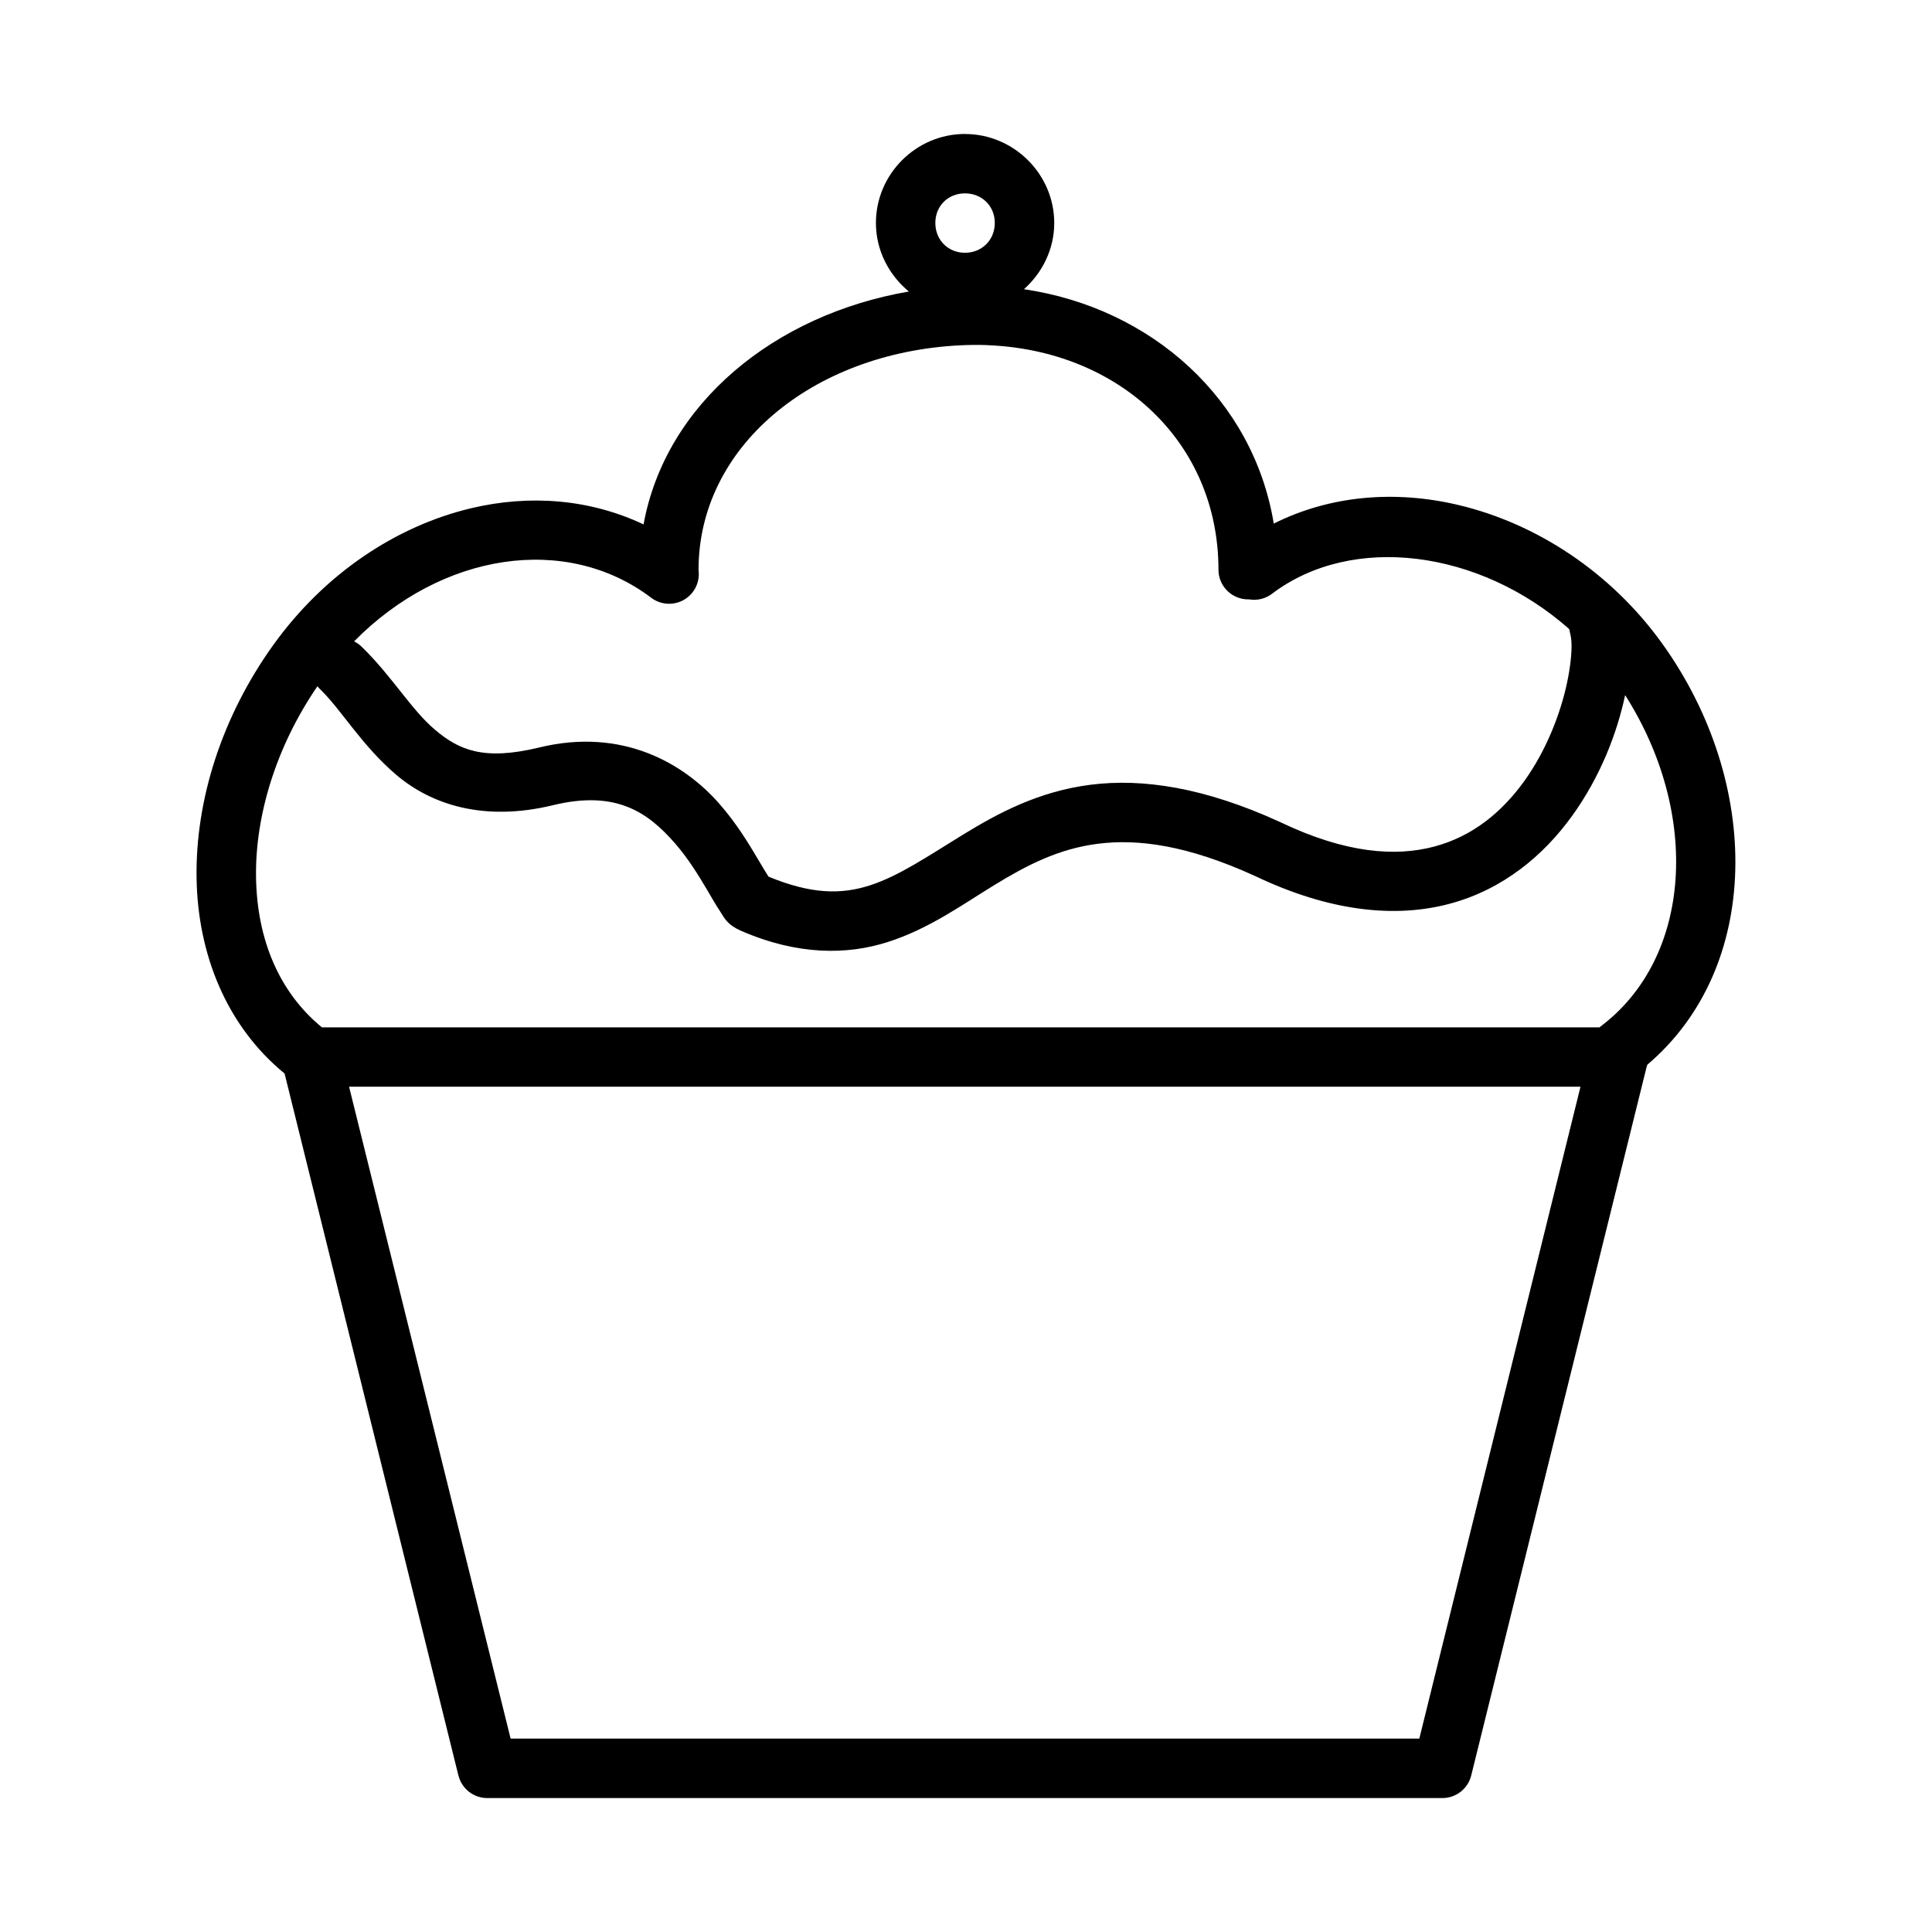 <?xml version="1.0" encoding="UTF-8"?>
<!-- Uploaded to: SVG Repo, www.svgrepo.com, Generator: SVG Repo Mixer Tools -->
<svg fill="#000000" width="800px" height="800px" version="1.1" viewBox="144 144 512 512" xmlns="http://www.w3.org/2000/svg">
 <path d="m399.73 179.5c-12.945 0-23.602 10.637-23.602 23.586 0 7.305 3.457 13.816 8.73 18.172-35.566 6.102-64.461 29.645-70.309 61.715-14.223-6.731-30.207-7.981-45.758-4.273-19.801 4.723-38.859 17.336-52.477 36.379-13.512 18.898-20.559 40.918-20.219 61.699 0.324 19.949 7.832 39.027 23.324 51.723l46.062 186.01h0.008c0.867 3.531 4.035 6.008 7.672 5.996h253.12c3.609-0.016 6.746-2.488 7.609-5.996l46.465-187.71h-0.004c0.082-0.211 0.148-0.426 0.211-0.645 30.461-25.859 30.332-74.703 4.074-111.42-13.699-19.156-33.523-32.012-54.105-36.898-16.805-3.992-34.043-2.566-48.969 4.918-5.41-32.828-32.25-57.113-66.203-62.113 4.867-4.348 8.027-10.59 8.027-17.543 0-12.945-10.699-23.586-23.648-23.586zm0 15.746c4.496 0 7.902 3.344 7.902 7.84 0 4.496-3.406 7.902-7.902 7.902s-7.856-3.406-7.856-7.902c0-4.496 3.359-7.84 7.856-7.84zm5.812 40.223c35.199 1.32 61.363 25.848 61.363 59.5-0.004 2.129 0.859 4.164 2.387 5.648 1.523 1.484 3.586 2.285 5.715 2.223 2.215 0.383 4.484-0.199 6.242-1.602 21.145-15.883 54.738-11.566 78.488 9.363 0.148 0.277 0.312 0.543 0.488 0.801-0.746-1.074 0.18 0.484 0.238 3.09 0.09 2.606-0.305 6.316-1.168 10.395-1.723 8.156-5.492 17.988-11.379 26.152-5.887 8.164-13.648 14.609-23.832 17.312s-23.336 1.859-40.727-6.441c-0.039-0.02-0.078-0.039-0.117-0.059-20.066-9.188-36.426-11.633-50.215-9.887-13.785 1.746-24.57 7.562-33.762 13.191-9.195 5.629-16.965 10.98-24.754 13.484-7.547 2.426-15.438 2.391-26.844-2.32-0.645-0.98-1.543-2.5-2.676-4.414-2.414-4.078-5.727-9.629-10.395-14.945-9.332-10.629-25.602-20.242-47.707-14.867-14.809 3.598-21.332 0.605-27.613-4.703-6.281-5.309-11.398-14.18-19.281-21.848h-0.004c-0.621-0.641-1.352-1.172-2.152-1.57 23.266-23.609 56.16-28.52 78.566-11.684h0.004c2.512 2.004 5.988 2.281 8.789 0.699 2.797-1.582 4.352-4.707 3.926-7.894v-0.121c0-32.461 30.012-57.473 69.281-59.457 2.422-0.117 4.801-0.148 7.148-0.059zm-177.43 90.391v-0.004c0.266 0.34 0.562 0.66 0.879 0.953 5.535 5.383 10.957 14.863 20.109 22.602 9.152 7.738 23.012 12.457 41.496 7.965 16.73-4.066 25.137 1.977 32.18 9.992 3.519 4.012 6.336 8.594 8.672 12.547 1.168 1.977 2.164 3.777 3.305 5.473 1.141 1.695 1.734 3.598 5.75 5.336 14.875 6.438 27.941 6.398 38.82 2.906 10.879-3.496 19.508-9.762 28.121-15.035 8.613-5.273 17.027-9.66 27.551-10.992 10.492-1.328 23.57 0.316 41.605 8.547 19.871 9.484 37.184 11.18 51.492 7.379 14.309-3.801 25.062-12.945 32.535-23.309 7.457-10.344 11.91-21.898 14.051-32.012 20.125 31.668 17.625 69.68-6.504 87.809h0.004c-0.09 0.078-0.18 0.156-0.266 0.238h-338.61c-11.453-9.406-17.184-23.434-17.449-39.699-0.27-16.438 5.363-34.777 16.266-50.691zm8.395 106.13h326.34l-42.711 172.75h-240.82z"/>
</svg>
